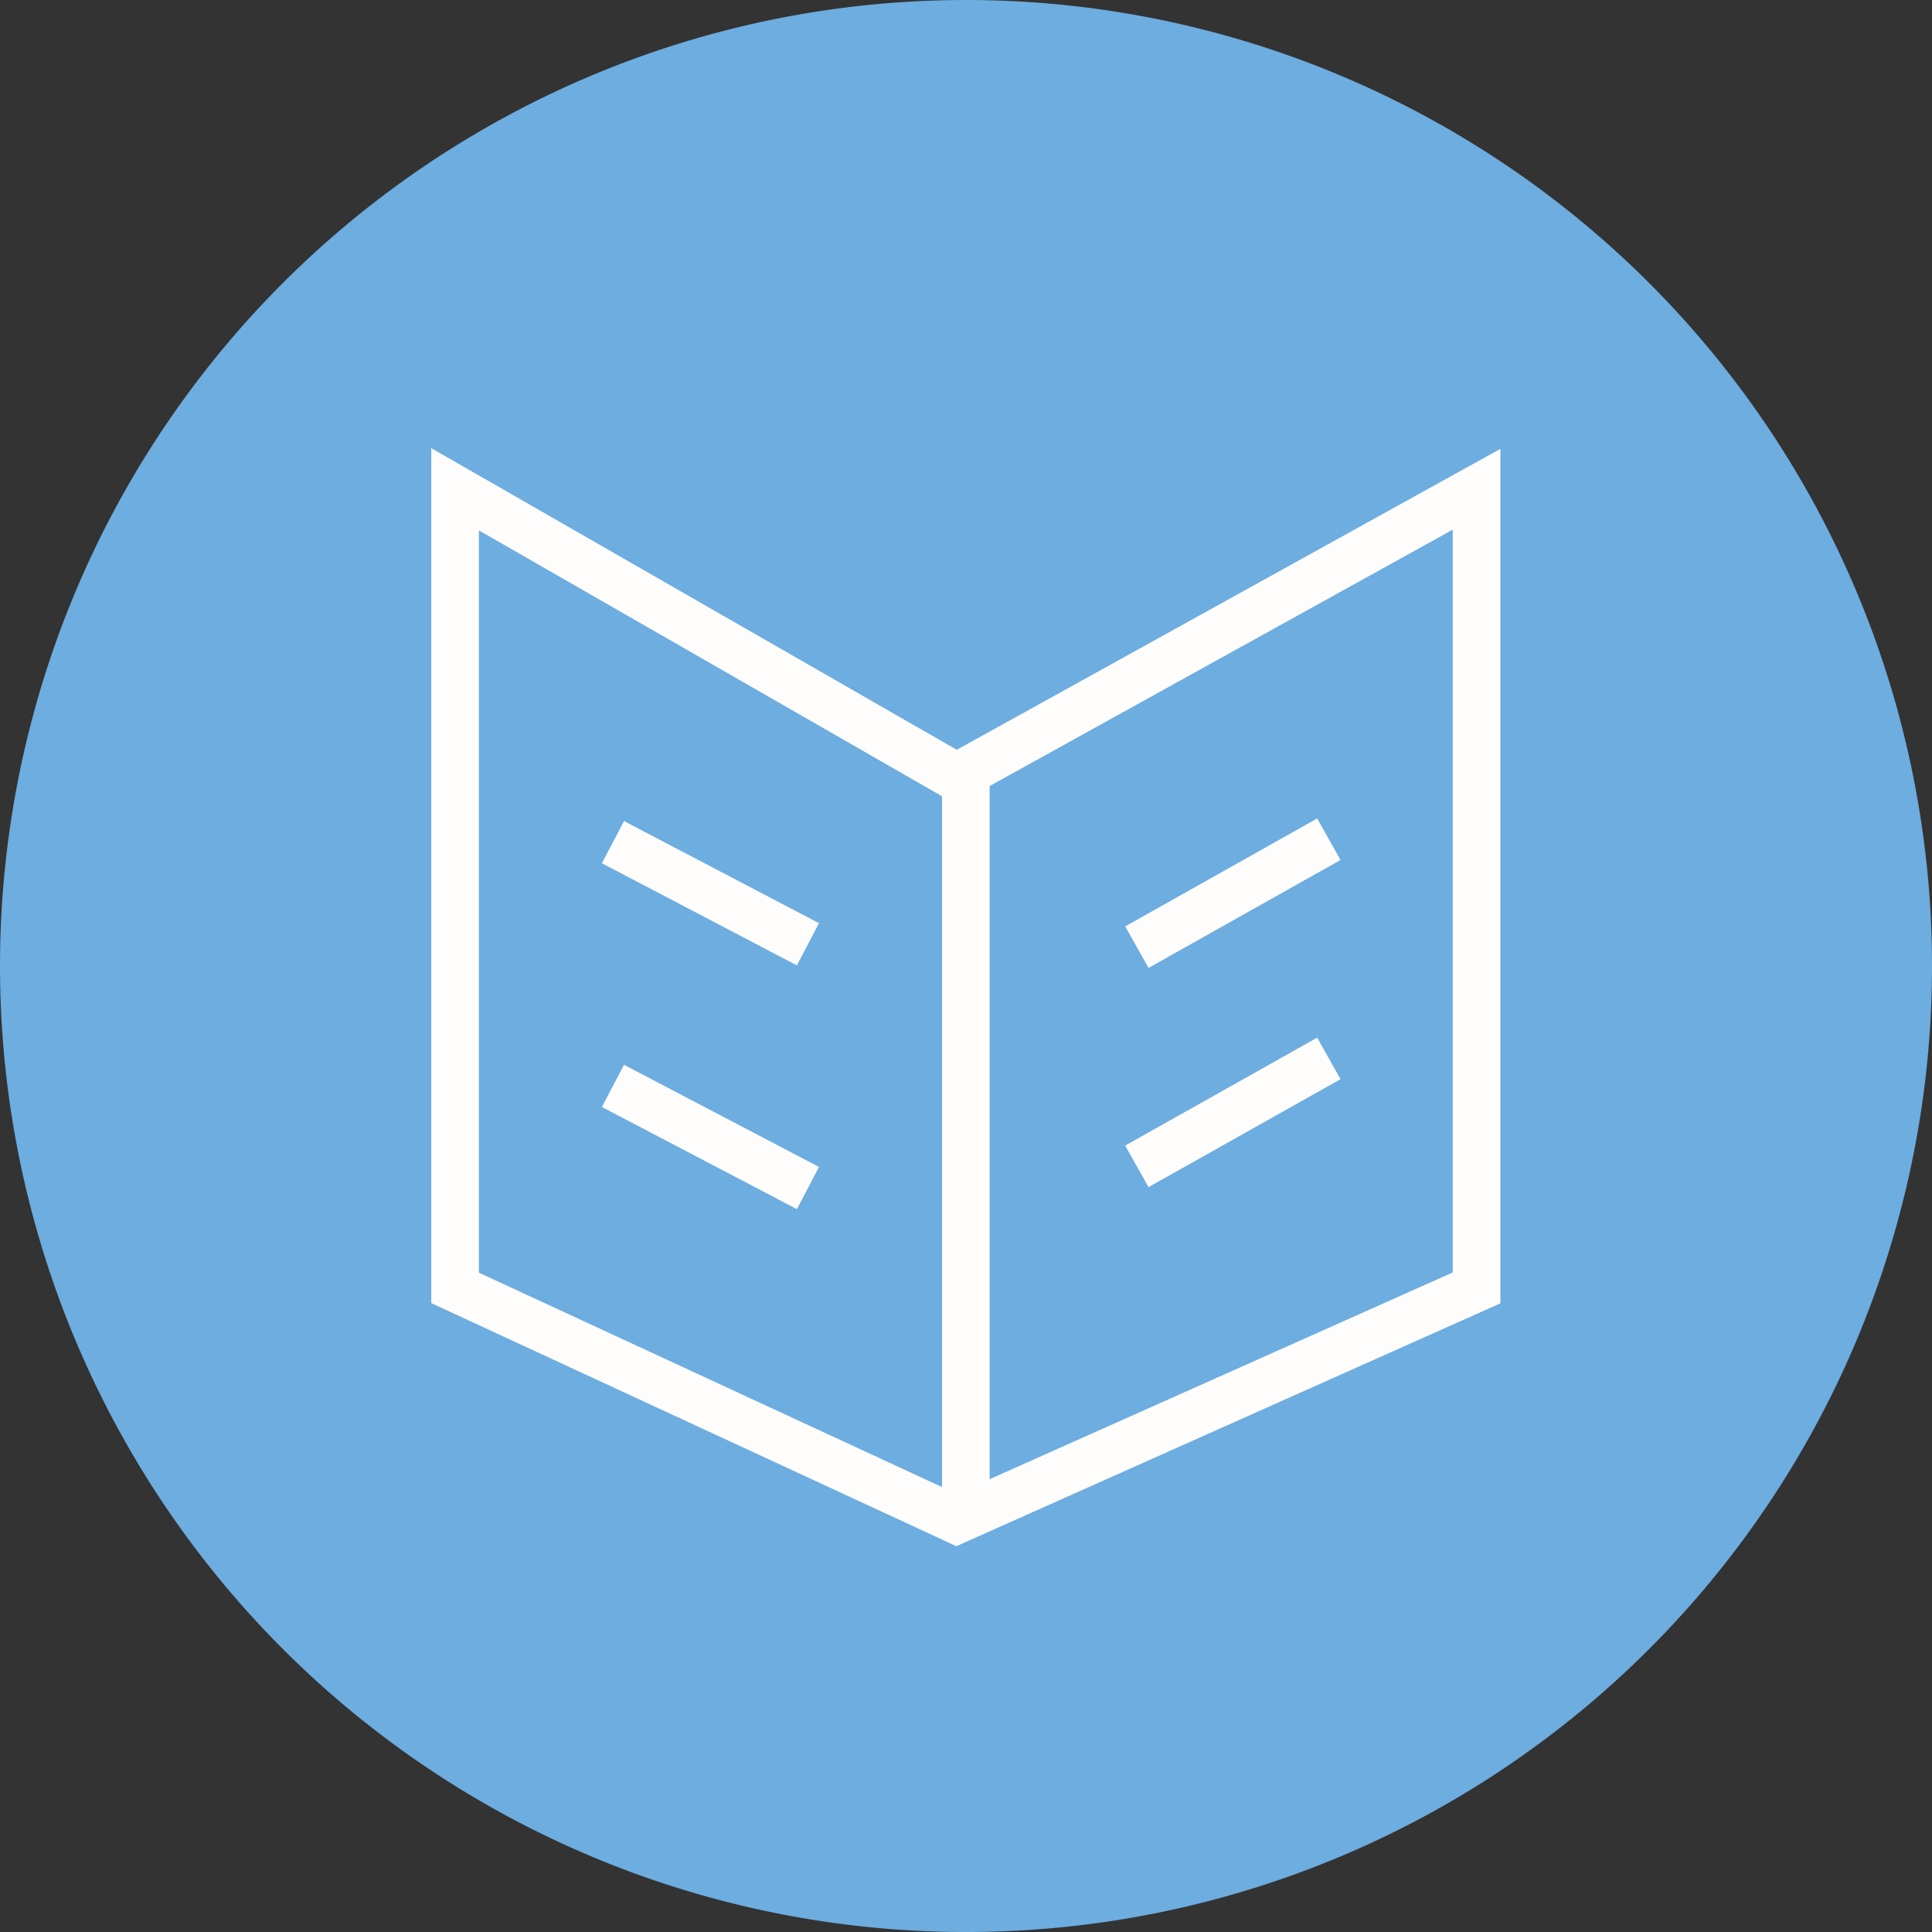 <svg viewBox="0 0 121.695 121.695" height="121.695" width="121.695" xmlns="http://www.w3.org/2000/svg"><rect x="0" y="0" width="121.695" height="121.695" fill="#333333" stroke="none"/><g transform="translate(-2651.846 -3315.137)" data-name="Groupe 36" id="Groupe_36"><path fill="#6dade0" transform="translate(2651.846 3315.137)" d="M60.848,0A60.848,60.848,0,1,1,0,60.848,60.848,60.848,0,0,1,60.848,0Z" data-name="Tracé 9403" id="Tracé_9403"></path><g transform="translate(2680.511 3345.955)" data-name="Groupe 22" id="Groupe_22"><path stroke-width="3" stroke="#fffcfc" fill="none" transform="translate(-689.667 -3964.666)" d="M689.667,3964.666l31.587,18.133,32.756-18.133v50.305l-32.756,14.623-31.587-14.623Z" data-name="Tracé 9429" id="Tracé_9429"></path><path stroke-width="3" stroke="#fffcfc" fill="none" transform="translate(-684.256 -3952.572)" d="M694.2,3974.8l12.283,6.434" data-name="Tracé 9430" id="Tracé_9430"></path><path stroke-width="3" stroke="#fffcfc" fill="none" transform="matrix(0.545, -0.839, 0.839, 0.545, 42.945, 28.843)" d="M0,0,12.284,6.434" data-name="Tracé 9432" id="Tracé_9432"></path><path stroke-width="3" stroke="#fffcfc" fill="none" transform="matrix(0.545, -0.839, 0.839, 0.545, 42.945, 42.65)" d="M0,0,12.284,6.434" data-name="Tracé 9433" id="Tracé_9433"></path><path stroke-width="3" stroke="#fffcfc" fill="none" transform="translate(-684.256 -3937.218)" d="M694.2,3974.8l12.283,6.434" data-name="Tracé 9431" id="Tracé_9431"></path><path stroke-width="3" stroke="#fffcfc" fill="none" transform="translate(-672.162 -3955.37)" d="M704.333,4020.3v-47.842" data-name="Tracé 9434" id="Tracé_9434"></path></g></g></svg>